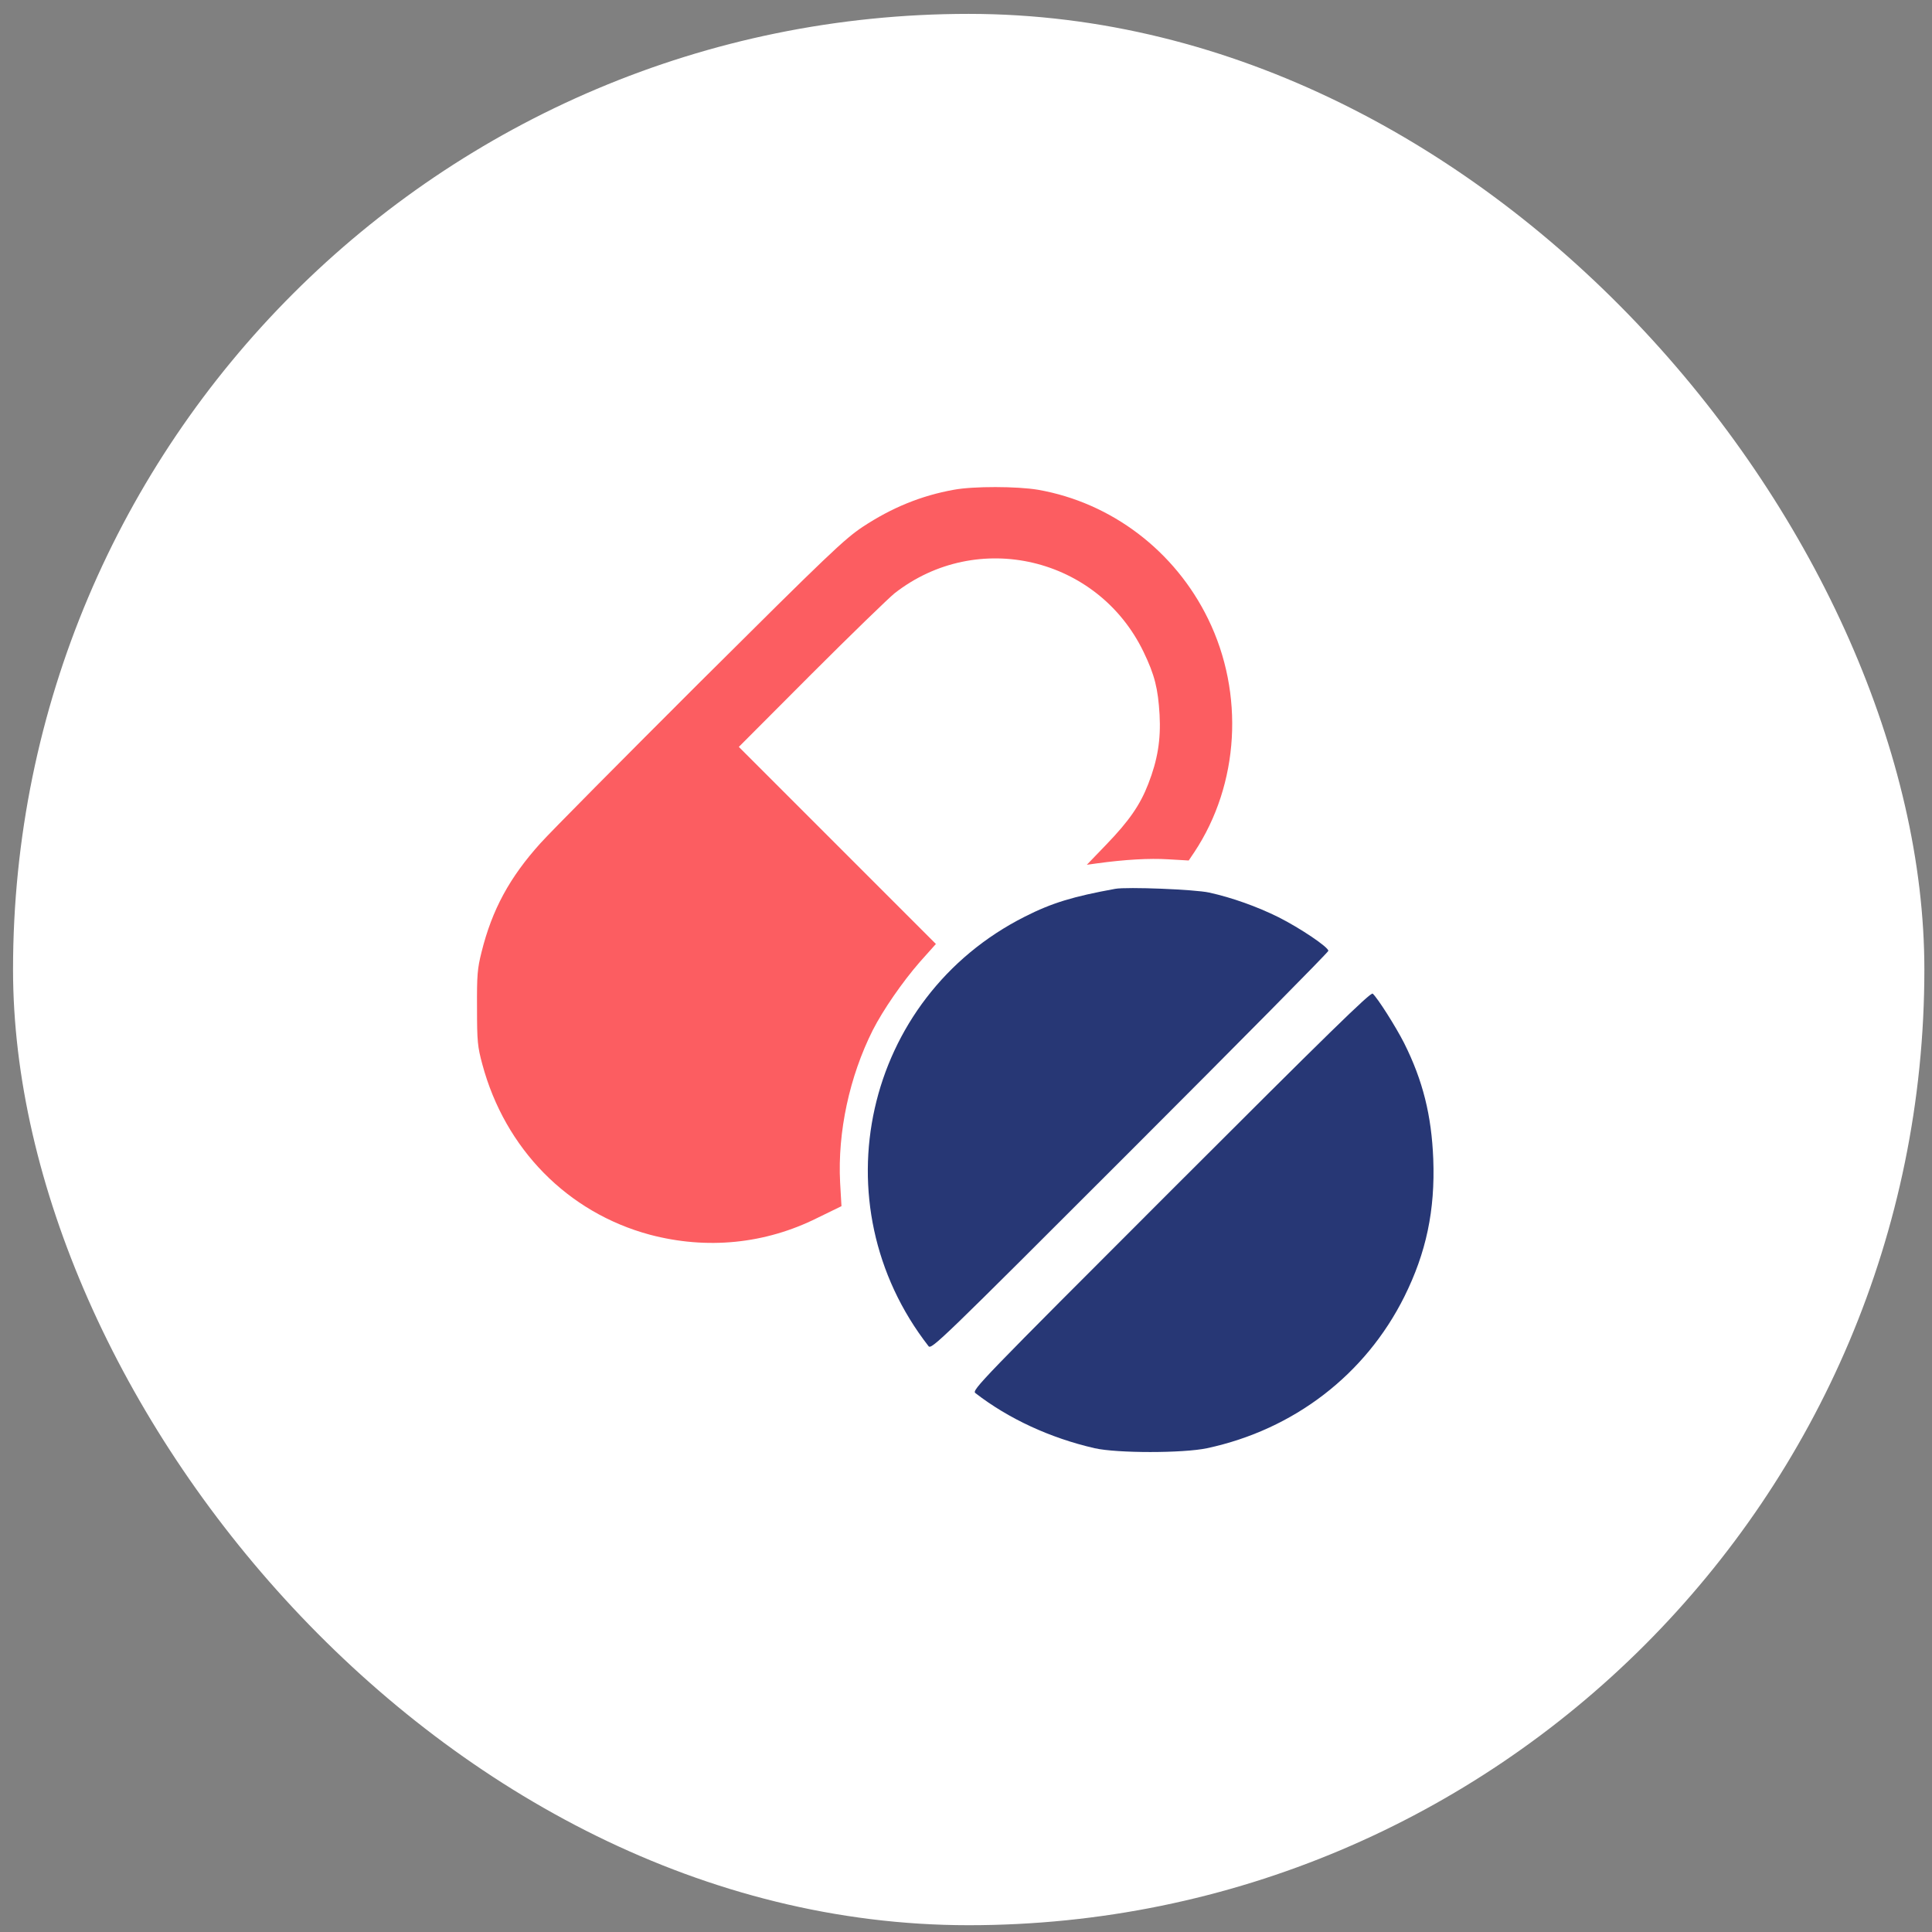 <svg width="103" height="103" viewBox="0 0 103 103" fill="none" xmlns="http://www.w3.org/2000/svg">
<rect x="0" y="0" width="103" height="103" fill="#808080" stroke="none"/>
<rect x="0.695" y="0.74" width="101.898" height="101.898" rx="50.949" fill="white"/>
<path d="M50.844 26.112C49.114 26.424 47.55 27.06 45.987 28.092C45.017 28.739 44.173 29.541 37.366 36.316C33.218 40.455 29.372 44.332 28.819 44.947C27.172 46.771 26.234 48.491 25.671 50.763C25.452 51.639 25.421 51.983 25.431 53.734C25.431 55.537 25.463 55.808 25.713 56.736C26.922 61.249 30.268 64.648 34.646 65.825C37.679 66.628 40.785 66.326 43.579 64.929L44.861 64.304L44.788 63.032C44.652 60.343 45.288 57.393 46.529 54.922C47.081 53.838 48.113 52.348 49.03 51.295L49.895 50.326L44.642 45.072L39.389 39.819L43.245 35.952C45.372 33.825 47.373 31.887 47.696 31.626C52.105 28.186 58.526 29.698 60.965 34.753C61.559 35.983 61.737 36.702 61.82 38.099C61.893 39.433 61.716 40.517 61.215 41.799C60.788 42.904 60.194 43.769 58.985 45.02L57.942 46.104L58.464 46.031C59.975 45.823 61.288 45.75 62.279 45.812L63.373 45.875L63.675 45.427C66.073 41.81 66.354 36.973 64.405 32.991C62.633 29.364 59.256 26.8 55.347 26.112C54.232 25.924 51.897 25.914 50.844 26.112Z" fill="#FC5D61"/>
<path d="M59.456 47.386C57.215 47.793 56.079 48.137 54.641 48.866C46.052 53.192 43.592 64.178 49.502 71.767C49.658 71.965 50.148 71.485 60.238 61.395C66.054 55.579 70.818 50.764 70.818 50.691C70.818 50.492 69.317 49.481 68.16 48.898C67.024 48.335 65.69 47.855 64.46 47.584C63.699 47.417 60.082 47.272 59.456 47.386Z" fill="#273775"/>
<path d="M62.423 63.48C52.281 73.622 51.801 74.112 51.999 74.268C53.761 75.634 55.991 76.666 58.358 77.208C59.546 77.479 63.079 77.479 64.351 77.208C68.979 76.218 72.794 73.289 74.868 69.13C76.036 66.784 76.515 64.522 76.411 61.791C76.317 59.457 75.859 57.612 74.858 55.61C74.42 54.745 73.43 53.182 73.18 52.973C73.076 52.879 70.793 55.11 62.423 63.48Z" fill="#273775"/>
</svg>
